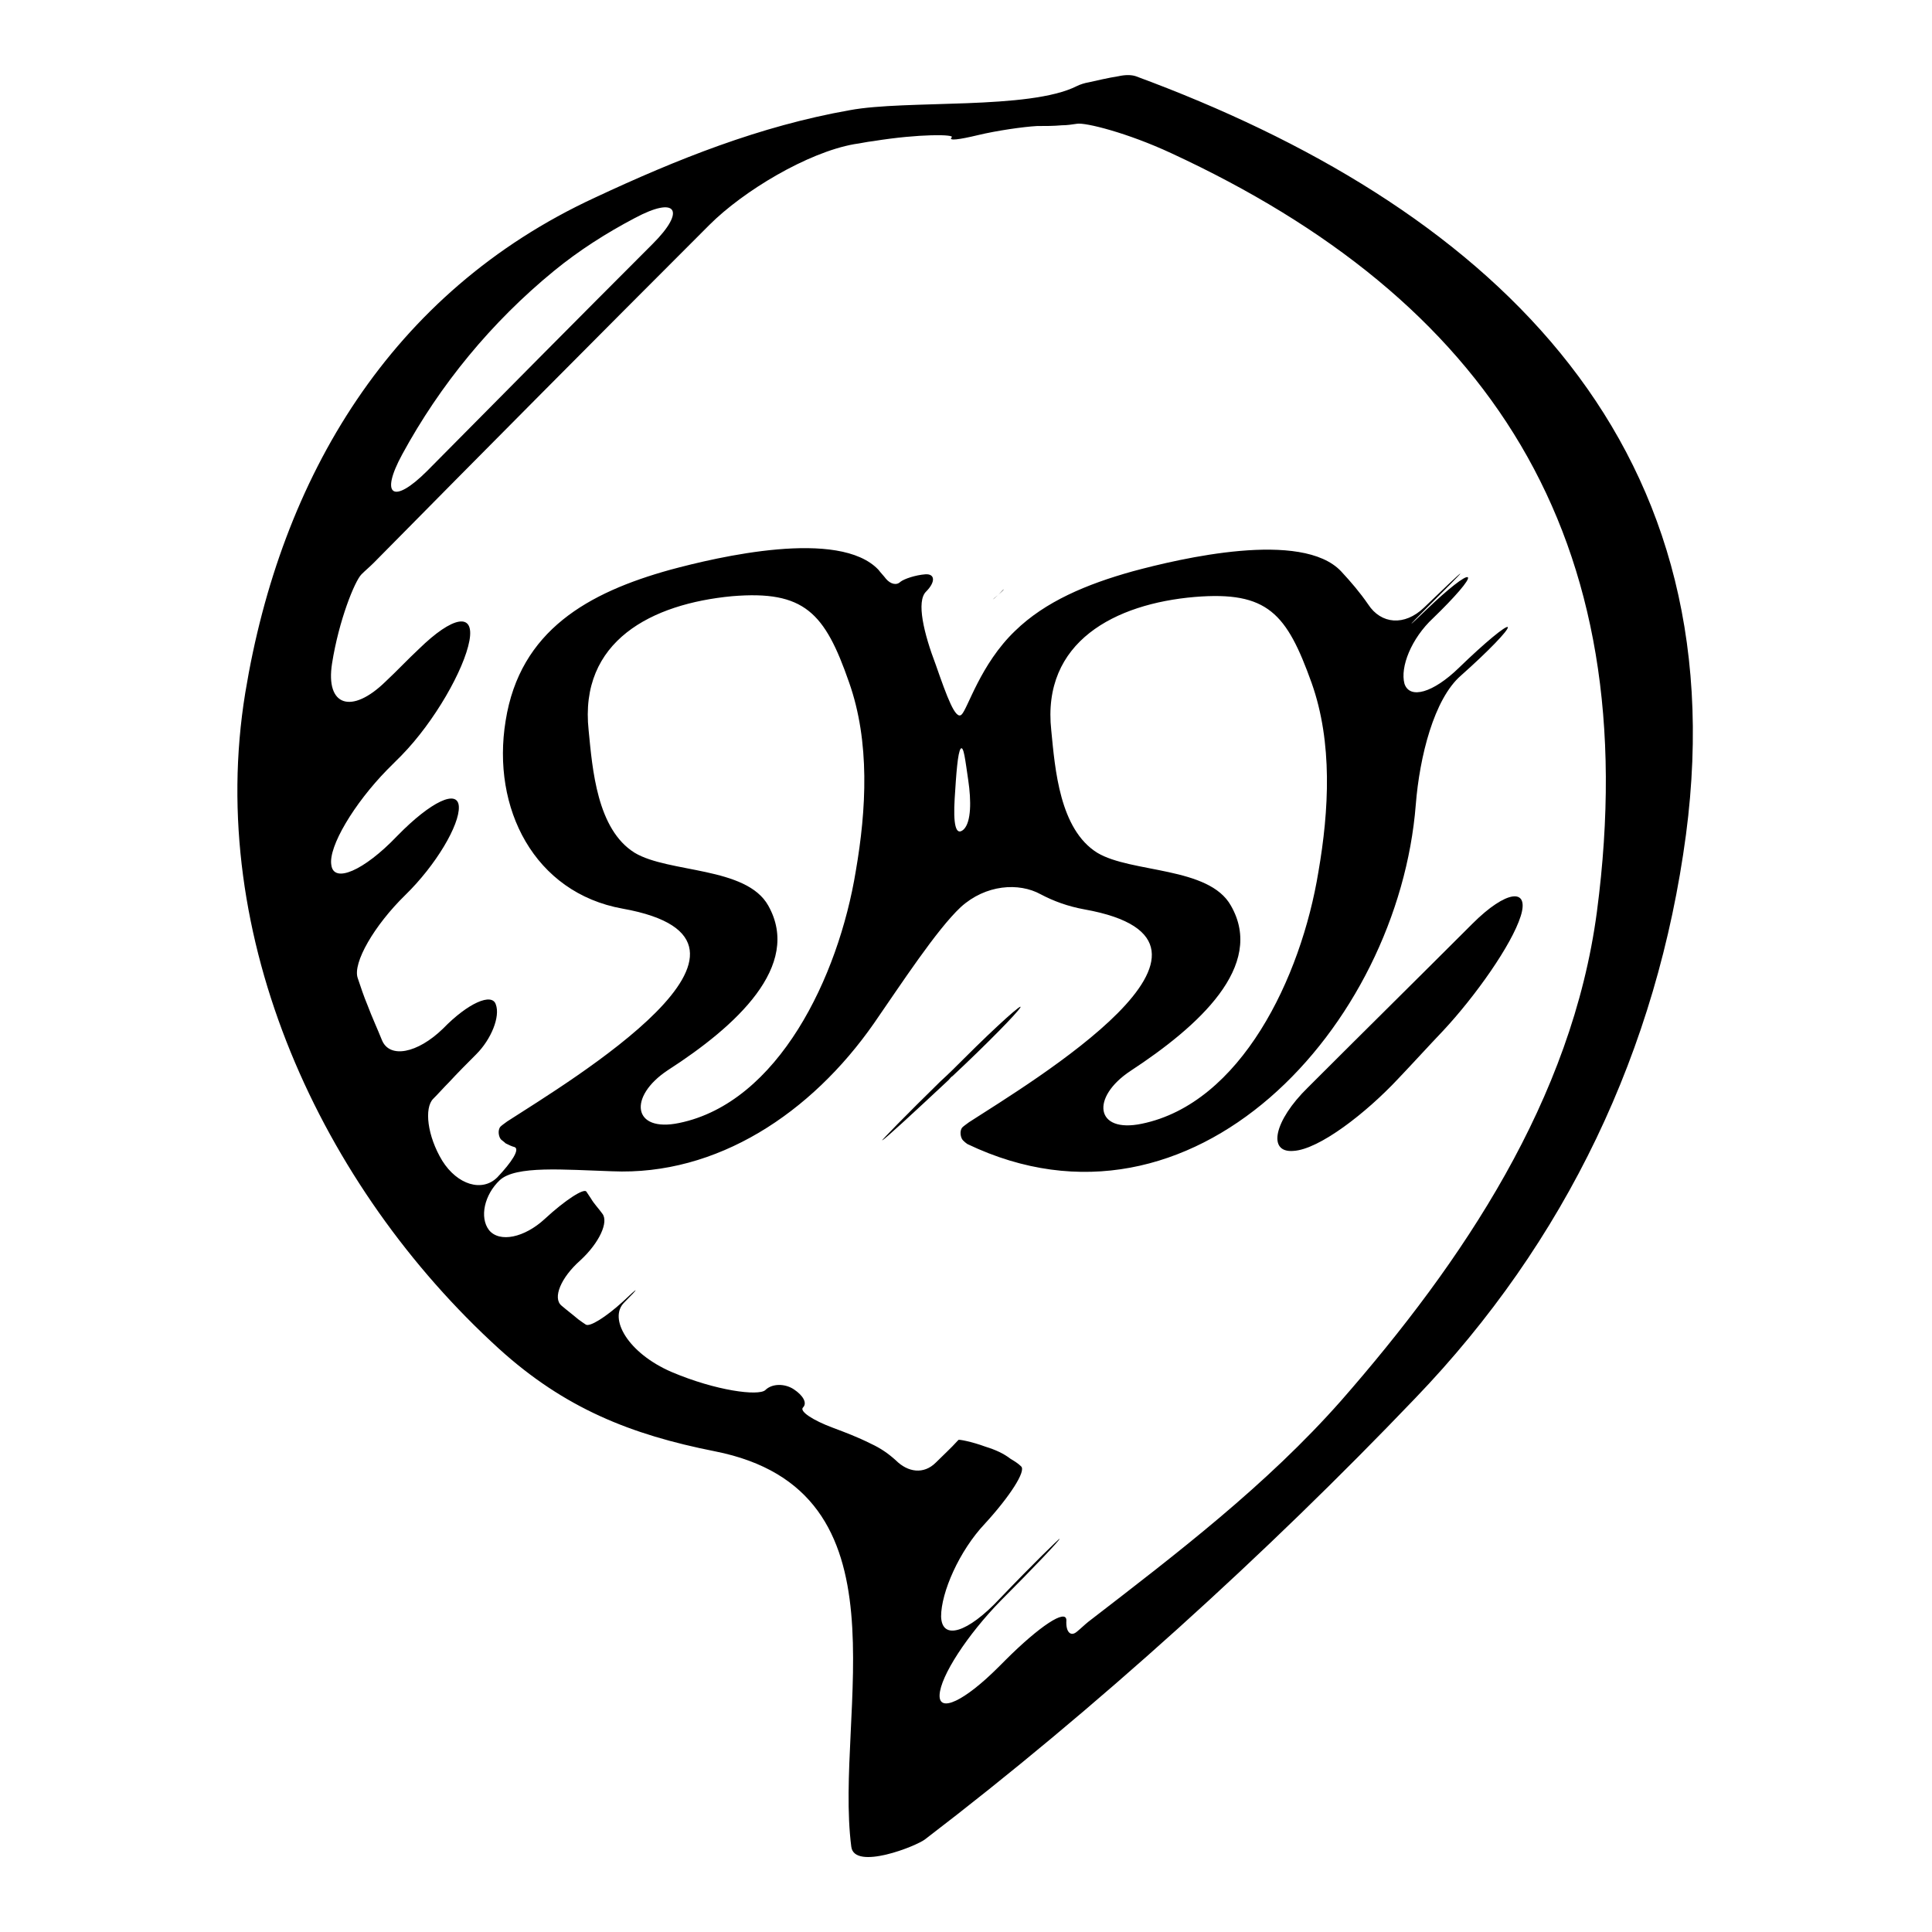 <?xml version="1.0" encoding="utf-8"?>
<!-- Svg Vector Icons : http://www.onlinewebfonts.com/icon -->
<!DOCTYPE svg PUBLIC "-//W3C//DTD SVG 1.1//EN" "http://www.w3.org/Graphics/SVG/1.1/DTD/svg11.dtd">
<svg version="1.1" xmlns="http://www.w3.org/2000/svg" xmlns:xlink="http://www.w3.org/1999/xlink" x="0px" y="0px" viewBox="0 0 256 256" enable-background="new 0 0 256 256" xml:space="preserve">
<g><g><g><g><path fill="#000000" d="M112.8,244.7c0.4,3.2,8.7-0.1,9.8-1c22.5-17.2,45.2-37.8,64.9-58.4c20-20.8,32.1-46.2,35.9-74.7c7-53.1-27.1-83.6-72.9-100.5c-0.6-0.2-1.4-0.2-2.3,0c-1.3,0.2-3,0.6-3.9,0.8c-0.6,0.1-1.2,0.3-1.6,0.5c-6.3,3.2-22.6,1.8-30.1,3.2c-11.9,2.1-22.9,6.5-33.8,11.6c-27,12.5-41.6,37-46.3,65.6c-5.3,32.4,10.1,65.5,33.6,86.9c8.7,7.9,17.5,11.4,28.6,13.6C121.1,197.5,110.5,226.9,112.8,244.7z M53.3,60.2c5-9.2,11.8-17.5,20.1-24.3c3.3-2.7,6.9-5,10.7-7c5.6-3,6.8-1,2.4,3.4c-10,10-20,20.1-29.9,30.1C52.1,66.9,50.3,65.7,53.3,60.2z M110.4,189.2c-2.7-1-4.5-2.2-4-2.7c0.6-0.6,0-1.6-1.2-2.4c-1.2-0.8-2.9-0.8-3.8,0.1c-0.9,0.8-6.5,0.1-12.4-2.4c-5.8-2.5-8.4-7.1-6.3-9.2c2.1-2.1,2-2.2-0.2-0.1c-2.2,2-4.4,3.4-4.9,3c-0.3-0.2-0.6-0.4-1-0.7c-0.7-0.6-1.5-1.2-2.2-1.8c-1.2-1-0.1-3.7,2.5-6c2.5-2.3,3.8-5.1,2.9-6.2c-0.5-0.7-1.1-1.3-1.5-2c-0.2-0.3-0.4-0.6-0.6-0.9c-0.3-0.5-2.8,1.1-5.5,3.6c-2.7,2.5-6,3.2-7.4,1.5c-1.3-1.7-0.6-4.7,1.4-6.6c2.1-2,8.6-1.4,14.9-1.2c13.9,0.6,26.4-7.7,34.7-19.6c3.6-5.2,8.3-12.4,11.5-15.4c3.3-3,7.7-3.3,10.6-1.7c1.7,0.9,3.6,1.6,5.8,2c24,4.3-7.1,22.9-15.3,28.2c-0.4,0.3-0.7,0.5-0.9,0.7c-0.4,0.5-0.2,1.4,0.1,1.7c0.1,0.1,0.3,0.3,0.6,0.5c29.9,14.3,57.1-15.7,59.4-45c0.5-6.3,2.4-14,6-17.1c3.6-3.2,6.3-6,6.2-6.4c-0.2-0.3-3.1,2.1-6.5,5.4c-3.4,3.3-6.5,4.2-7.2,2.1c-0.6-2.2,0.9-6,3.8-8.7c2.8-2.7,4.9-5.1,4.6-5.4c-0.3-0.3-2.7,1.6-5.4,4.2c-2.7,2.6-2.8,2.6-0.2,0s4.7-4.7,4.6-4.7c-0.1,0-2.2,2-4.8,4.5c-2.6,2.5-5.7,2.2-7.4-0.4c-1.1-1.6-2.3-3-3.6-4.4c-5.2-5.5-21.3-1.7-27.6,0c-6.1,1.7-11.6,4-15.6,7.9c-4.6,4.4-6.3,10.4-7.1,11.1c-0.8,0.7-1.9-2.3-3.4-6.6c-1.6-4.2-2.6-8.4-1.3-9.7c1.3-1.3,1.2-2.4-0.1-2.3c-1.3,0.1-2.8,0.6-3.3,1c-0.5,0.5-1.3,0.3-1.9-0.4c-0.3-0.4-0.7-0.8-1-1.2c-5.2-5.5-21.3-1.7-27.6,0c-10.8,3-19.9,8-21.8,20c-1.9,11.6,3.8,22.8,15.5,24.9c24,4.3-7.1,22.9-15.3,28.2c-0.4,0.3-0.7,0.5-0.9,0.7c-0.4,0.5-0.2,1.4,0.1,1.7c0.1,0.1,0.4,0.3,0.6,0.5c0.4,0.2,0.8,0.4,1.2,0.5c0.7,0.3-0.4,2-2.3,4c-2,2-5.3,1-7.3-2.2c-2-3.3-2.4-7-1.2-8.2c0.7-0.7,1.4-1.5,2.1-2.2c1.2-1.3,2.4-2.5,3.6-3.7c2-2,3.2-5,2.6-6.6c-0.5-1.6-3.7-0.2-7,3.2c-3.4,3.3-7.1,4-8.1,1.5c-0.6-1.5-1.3-3-1.9-4.6c-0.5-1.2-0.9-2.4-1.3-3.6c-0.7-2,2.2-7,6.3-11c4.1-4,7.2-9.3,7.1-11.7c-0.1-2.4-3.7-0.7-8.1,3.8c0,0-0.1,0.1-0.1,0.1c-4.4,4.6-8.4,6.3-8.7,3.8c-0.4-2.4,3-8.1,7.4-12.6c0.6-0.6,1.3-1.3,1.9-1.9c4.4-4.5,8.3-11.4,9-15.2s-2.2-3.3-6.7,1.1c-1.5,1.4-2.9,2.9-4.4,4.3c-4.5,4.4-8,3.3-7.1-2.4c0.9-5.7,3-10.9,3.9-11.8c0.5-0.5,1.1-1,1.6-1.5c14.8-15,29.6-29.9,44.5-44.8c4.5-4.5,13-9.6,19.2-10.7c0.8-0.1,1.6-0.3,2.5-0.4c6.2-1,10.9-0.9,10.4-0.5c-0.5,0.5,1,0.3,3.5-0.3c2.5-0.6,6-1.1,7.8-1.2c1.1,0,2.2,0,3.3-0.1c0.7,0,1.3-0.1,2-0.2c1.1-0.2,6.7,1.2,12.5,3.9c41.7,19.3,63,50.4,56.4,100.5c-3.3,24.9-17.8,46.4-33.9,64.8c-9.9,11.2-21.7,20.2-33.5,29.3c-0.5,0.4-1,0.9-1.5,1.3c-0.8,0.7-1.5,0.1-1.4-1.5c0-1.6-3.6,0.8-8.1,5.3c-0.3,0.3-0.6,0.6-0.9,0.9c-4.5,4.5-7.9,6.1-7.8,3.7c0.1-2.5,3.7-8,8.1-12.5c4.4-4.4,7.9-8.1,7.8-8.2c0-0.1-3.6,3.4-7.9,7.9c-4.3,4.6-7.7,5.6-7.8,2.4c0-3.2,2.4-8.7,5.8-12.3c3.3-3.6,5.5-7,4.8-7.6c-0.4-0.4-0.9-0.7-1.4-1c-0.9-0.7-2-1.2-3.3-1.6c-1.9-0.7-3.6-1-3.6-0.9c0,0-0.1,0.1-0.1,0.1c-0.9,1-1.9,1.9-2.9,2.9c-1.6,1.6-3.7,1.3-5.3-0.3c-1-0.9-2-1.6-3.3-2.2C113.6,190.4,112,189.8,110.4,189.2z M101.8,120c-2.9-5.2-13.2-4.3-17.7-7c-5-3.1-5.6-11.1-6.1-16.2C76.7,84.9,86.4,80,97,79c9.6-0.8,12.3,2.2,15.5,11.4c2.8,7.9,2.3,16.9,0.9,25c-2.3,14.1-10.3,30.7-23.4,33.4c-6.2,1.3-6.8-3.5-1.5-7C97.5,136,106.3,128,101.8,120z M126.5,105.8c0.2-3.2,0.4-6.1,0.8-6.6c0.4-0.4,0.6,1.5,1,4.2c0.4,2.7,0.4,5.5-0.6,6.5C126.6,110.9,126.3,109.1,126.5,105.8z M163.1,120c-2.9-5.2-13.2-4.3-17.7-7c-5-3.1-5.6-11.1-6.1-16.2c-1.3-11.8,8.5-16.8,19-17.7c9.7-0.8,12.2,2.2,15.5,11.4c2.8,7.9,2.3,16.9,0.9,25c-2.3,14.1-10.3,30.7-23.4,33.4c-6.2,1.3-6.8-3.5-1.5-7C158.8,136,167.7,128,163.1,120z"/><path fill="#000000" d="M132.3,78.8C133.3,77.9,133.2,77.8,132.3,78.8C131.3,79.6,131.3,79.7,132.3,78.8z"/><path fill="#000000" d="M171.4,152.5c3.4-0.2,9.6-5,13.9-9.6c2-2.1,3.9-4.2,5.9-6.3c4.3-4.6,9.1-11.4,10.3-15.2s-1.9-3.5-6.4,1c-7.2,7.2-14.5,14.4-21.8,21.7C168.8,148.5,167.9,152.8,171.4,152.5z"/><path fill="#000000" d="M126.2,142.6c4.6-4.3,8.6-8.4,9-9.1c0.4-0.7-3,2.3-7.5,6.8c-1,1-2,2-3.1,3c-4.5,4.4-7.9,7.9-7.7,7.8c0.3-0.1,4.2-3.7,8.8-8C125.9,142.9,126,142.7,126.2,142.6z"/></g></g><g></g><g></g><g></g><g></g><g></g><g></g><g></g><g></g><g></g><g></g><g></g><g></g><g></g><g></g><g></g></g></g>
</svg>